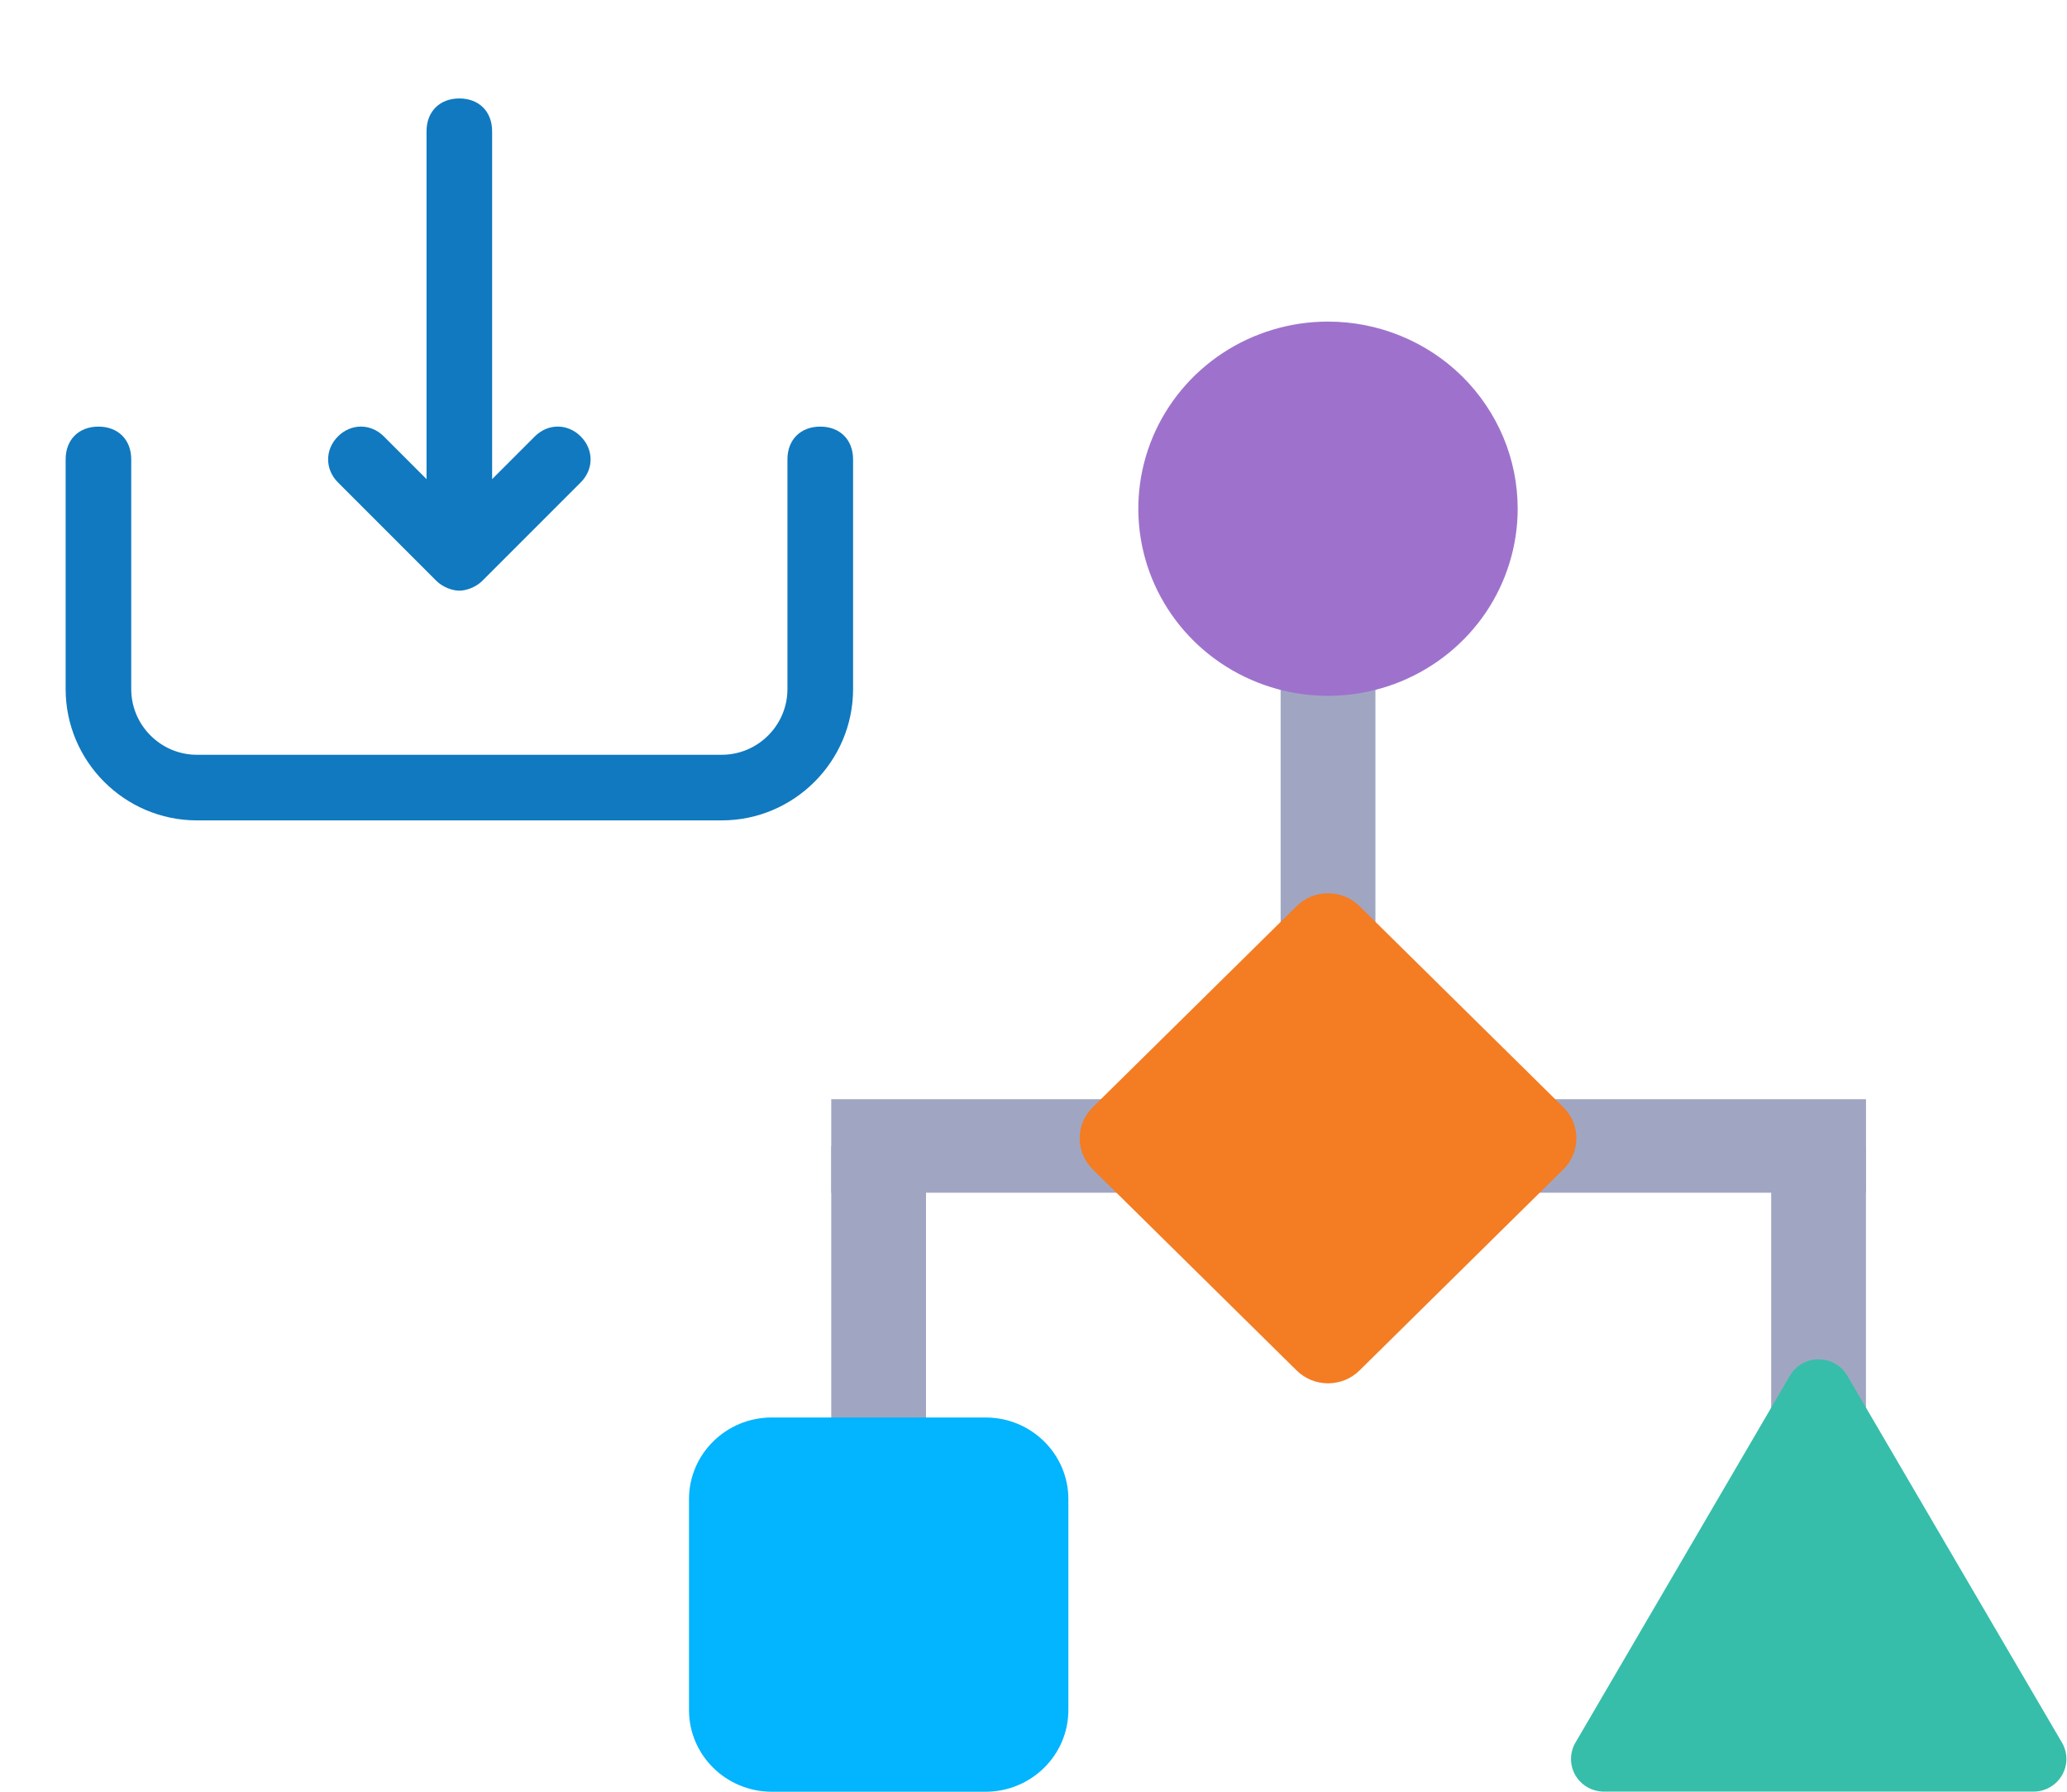 <?xml version="1.0" encoding="UTF-8"?>
<svg xmlns="http://www.w3.org/2000/svg" width="45" height="39" viewBox="0 0 45 39" fill="none">
  <g clip-path="url(#clip0_3313_3613)">
    <path d="M29.944 13.192H27.88V22.715H29.944V13.192Z" fill="#A0A6C2"></path>
    <path d="M20.16 24.945H18.097V33.452H20.16V24.945Z" fill="#A0A6C2"></path>
    <path d="M40.623 24.945H38.56V31.674H40.623V24.945Z" fill="#A0A6C2"></path>
    <path d="M40.624 23.926H18.097V25.962H40.624V23.926Z" fill="#A0A6C2"></path>
    <path d="M33.041 11.073C33.041 11.878 32.798 12.666 32.345 13.336C31.891 14.005 31.246 14.527 30.491 14.836C29.737 15.144 28.907 15.225 28.105 15.068C27.305 14.91 26.569 14.523 25.991 13.953C25.414 13.383 25.02 12.658 24.861 11.867C24.702 11.077 24.784 10.258 25.096 9.514C25.409 8.77 25.938 8.134 26.617 7.686C27.296 7.239 28.094 7 28.911 7C29.453 7 29.991 7.105 30.492 7.31C30.993 7.514 31.448 7.814 31.832 8.192C32.215 8.571 32.519 9.02 32.727 9.514C32.934 10.008 33.041 10.538 33.041 11.073Z" fill="#9E72CC"></path>
    <path d="M21.456 30.854H16.802C15.807 30.854 15 31.65 15 32.632V37.222C15 38.204 15.807 39 16.802 39H21.456C22.452 39 23.259 38.204 23.259 37.222V32.632C23.259 31.65 22.452 30.854 21.456 30.854Z" fill="#03B4FE"></path>
    <path d="M28.228 19.724L23.789 24.102C23.699 24.191 23.627 24.296 23.579 24.412C23.53 24.527 23.505 24.652 23.505 24.777C23.505 24.902 23.53 25.026 23.579 25.142C23.627 25.258 23.699 25.363 23.789 25.452L28.228 29.83C28.318 29.919 28.425 29.989 28.542 30.038C28.66 30.086 28.786 30.11 28.913 30.11C29.04 30.11 29.166 30.086 29.284 30.038C29.401 29.989 29.508 29.919 29.598 29.83L34.036 25.452C34.126 25.363 34.197 25.258 34.246 25.142C34.294 25.026 34.319 24.902 34.319 24.777C34.319 24.652 34.294 24.527 34.246 24.412C34.197 24.296 34.126 24.191 34.036 24.102L29.598 19.724C29.508 19.635 29.401 19.564 29.284 19.516C29.166 19.468 29.04 19.444 28.913 19.444C28.786 19.444 28.66 19.468 28.542 19.516C28.425 19.564 28.318 19.635 28.228 19.724Z" fill="#F47C22"></path>
    <path d="M38.975 29.931L34.288 37.949C34.23 38.056 34.2 38.177 34.202 38.298C34.204 38.42 34.237 38.539 34.299 38.645C34.361 38.75 34.45 38.838 34.556 38.9C34.662 38.962 34.783 38.995 34.907 38.998H44.279C44.404 38.996 44.525 38.962 44.632 38.9C44.739 38.838 44.828 38.749 44.89 38.643C44.952 38.537 44.986 38.417 44.987 38.295C44.988 38.172 44.958 38.051 44.898 37.944L40.209 29.931C40.145 29.827 40.055 29.74 39.947 29.68C39.838 29.619 39.716 29.588 39.592 29.588C39.468 29.588 39.346 29.619 39.237 29.68C39.129 29.74 39.039 29.827 38.975 29.931Z" fill="#36BEAA"></path>
  </g>
  <path d="M15.714 17.857H4.286C2.714 17.857 1.429 16.572 1.429 15V10C1.429 9.571 1.714 9.286 2.143 9.286C2.572 9.286 2.857 9.571 2.857 10V15C2.857 15.786 3.5 16.429 4.286 16.429H15.714C16.5 16.429 17.143 15.786 17.143 15V10C17.143 9.571 17.429 9.286 17.857 9.286C18.286 9.286 18.572 9.571 18.572 10V15C18.572 16.572 17.286 17.857 15.714 17.857ZM10.5 12.643L12.643 10.5C12.929 10.214 12.929 9.786 12.643 9.5C12.357 9.214 11.929 9.214 11.643 9.5L10.714 10.429V2.857C10.714 2.429 10.429 2.143 10 2.143C9.572 2.143 9.286 2.429 9.286 2.857V10.429L8.357 9.5C8.072 9.214 7.643 9.214 7.357 9.5C7.072 9.786 7.072 10.214 7.357 10.5L9.5 12.643C9.643 12.786 9.857 12.857 10 12.857C10.143 12.857 10.357 12.786 10.5 12.643Z" fill="#1079C0"></path>
  <defs>
    <clipPath id="clip0_3313_3613">
      <rect width="30" height="32" fill="white" transform="translate(15 7)"></rect>
    </clipPath>
  </defs>
</svg>
